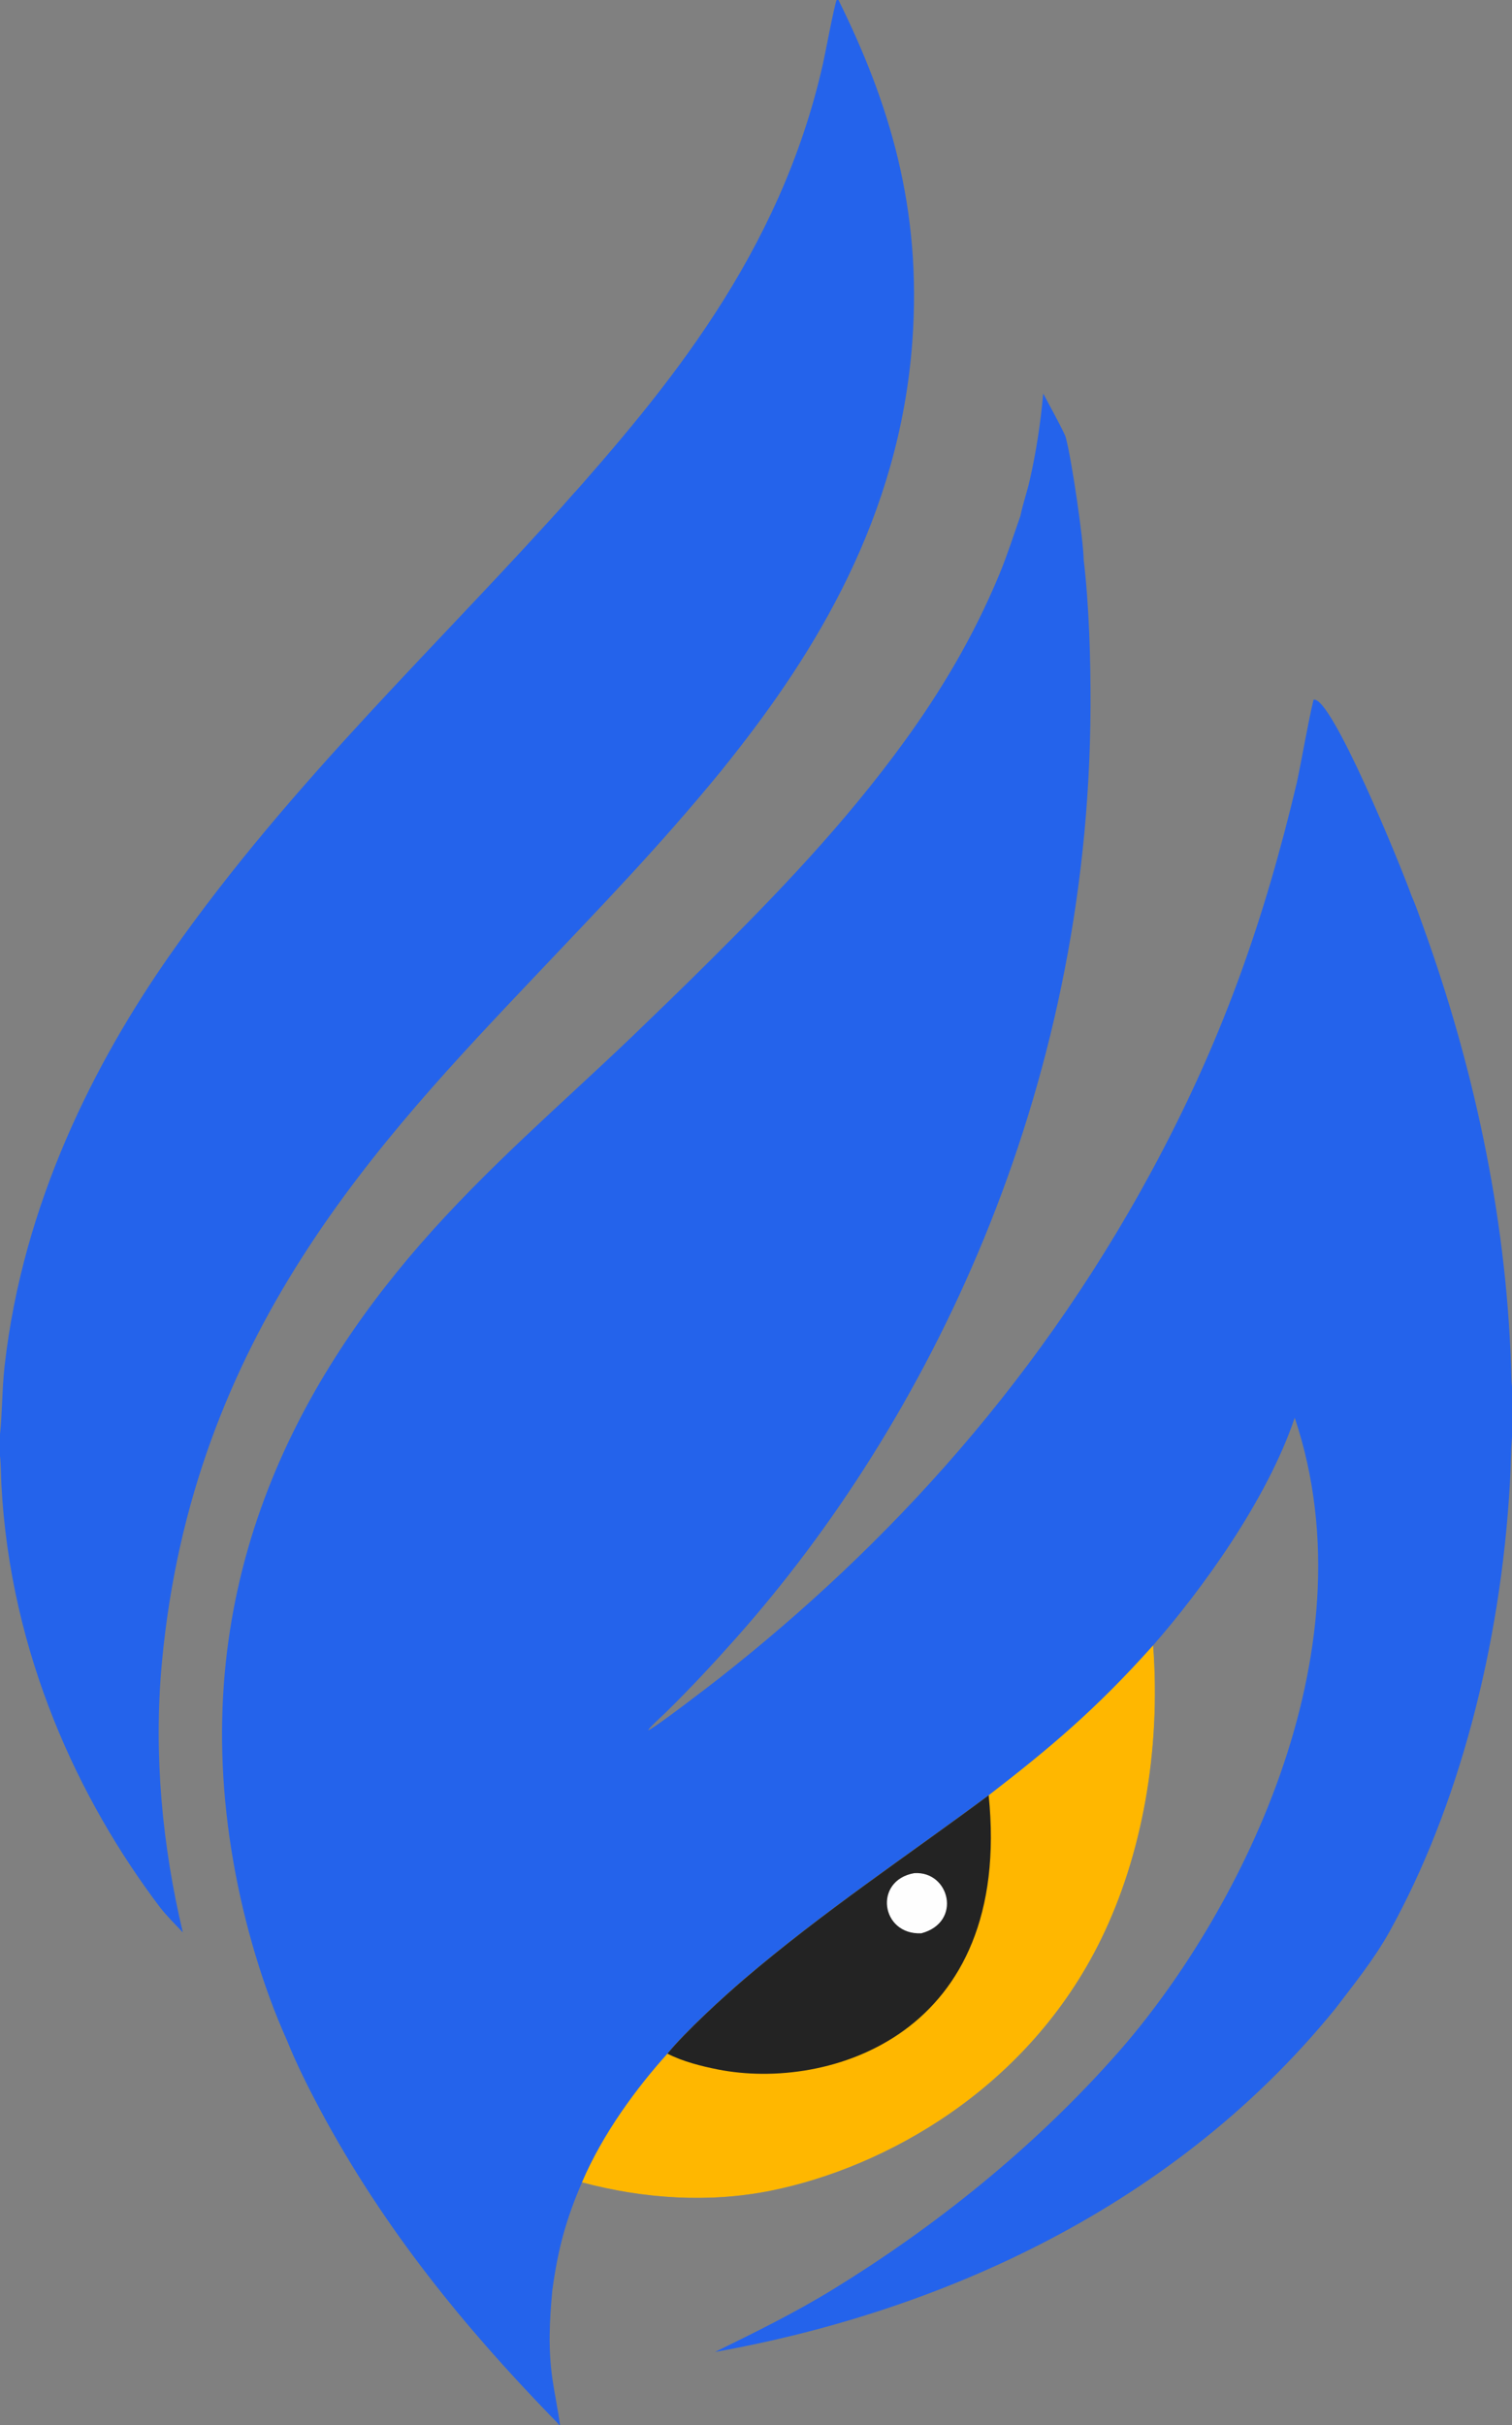 <?xml version="1.0" encoding="UTF-8"?>
<svg id="Layer_1" data-name="Layer 1" xmlns="http://www.w3.org/2000/svg" viewBox="0 0 2523.07 4045.46">
  <rect x="0" y="0" width="2523.07" height="4045.46" fill="#808080" stroke="none"/>
  <defs>
    <style>
      .cls-1 {
        fill: #232323;
      }

      .cls-2 {
        fill: #2463eb;
      }

      .cls-3 {
        fill: #ffb700;
      }

      .cls-4 {
        fill: #fefefe;
      }
    </style>
  </defs>
  <path class="cls-2" d="M1740.76,656.31c5.68,10.73,35.5,65.3,37.56,72.89,9.8,35.96,29.29,168.54,30.02,204.52,9.15,76.88,11.71,167.55,11.4,245.63-2.53,648-272.63,1193.63-590.12,1551.44-38.8,43.73-77.89,85.71-118.36,125.38-5.93,5.8-26.15,23.82-29.79,30.01,7.78-1.15,106.71-77.38,120.3-88.08,276.05-217.27,541.57-501.04,739.8-882.07,99.74-191.71,167.6-379.17,222.52-610.88,8.63-40.57,18.9-101.27,27.8-137.93,28.84-8.65,145.21,275.83,163.16,326.02,7.54,17.17,14.25,36.79,20.66,54.59,80.55,223.54,137.35,473.25,145.82,732.66.29,9.07.37,24.23,1.54,32.66v84l-.17,1.99c-1.96,24.41-1.92,50.03-3.32,74.79-15.48,273.59-86.83,542.64-200.91,748.1-25.85,46.54-60.17,88.7-90.14,128.22-281.5,346.72-686.35,510.74-1035.46,572.96,66.47-32.6,132.61-64.93,197.67-104.87,164.1-100.72,332.6-232.8,475.87-395.77,191.75-218.1,427.51-659.04,293.89-1057.76-46.74,138.77-157.17,289.37-236.24,379.62,13.26,176.1-18.61,350.99-87.01,490.6-122.34,249.71-360.29,380.46-550.17,418.99-103.71,21.04-213.35,13.73-315.95-13.75-25.86,60.19-39.6,108.02-49.48,179.82-4.71,51.09-7.17,98.64.38,149.75,3.65,24.72,9.41,51.16,12.41,75.62h-.86c-4.52-5.64-10.83-11.54-15.7-16.57-139.93-144.84-275.68-307.68-384.51-511.32-18.62-34.84-39.45-76.38-54.98-115.26-39.4-87.61-70.7-192.7-88.8-295.81-78.33-446.27,96.27-783.38,310.86-1030.1,112.68-129.33,235.37-233.63,354.2-347.24,42.97-41.4,85.88-82.84,128.49-125.23,113.13-112.54,225.97-229.17,327.06-368.65,59.13-81.58,114.16-172.77,157.38-277.19,13.21-31.92,23.49-64.34,35.19-97.5l.77-3.63c3.75-17.33,10.55-37.37,14.71-55.68,10.82-47.62,18.12-94.82,22.51-144.96Z"/>
  <path class="cls-3" d="M1649.8,2994.59c103.02-79.45,179.79-144.09,274.46-250.16,13.26,176.1-18.61,350.99-87.01,490.6-122.34,249.71-360.29,380.46-550.17,418.99-103.71,21.04-213.35,13.73-315.95-13.75,34.87-81.96,92.29-158.9,142.62-214.7,30.35-37.16,93.88-95.08,127.55-123.85,132.37-113.1,272.33-205.84,408.5-307.13Z"/>
  <path class="cls-1" d="M1113.75,3425.57c30.35-37.16,93.88-95.08,127.55-123.85,132.37-113.1,272.33-205.84,408.5-307.13,40.72,399.98-267.42,493.84-451.83,457.38-26.77-5.3-58.58-13.17-84.22-26.4Z"/>
  <path class="cls-4" d="M1525.6,3124.49c59.04-3.89,80.57,81.9,11.8,100.33-67.6,2.97-80.4-88.12-11.8-100.33Z"/>
  <path class="cls-2" d="M0,2392.53c3.9-35.56,3.29-74.9,7.65-113.69,30.63-272.74,151.17-508.17,277.1-687.7,204.17-291.1,451.85-519.46,675.01-770.51,70.43,125.24,137.35,254.68,208.32,379.27,6.82,11.96,52.61,51.48,33.75,87.88-102.33,124.78-195.56,220.79-303.67,334.95-265.55,280.42-577.58,603.83-628.07,1151.27-14.1,152.88.9,305.98,35.01,449.35-11.97-12.84-27.75-28.19-38.71-42.67C132.93,3004.21,17.01,2760.43,2.3,2475.5c-.65-12.57-.75-35.28-2.3-46.66v-36.31Z"/>
  <path class="cls-2" d="M1396.13,0h3.05c83.92,169.9,139.55,346.31,123.23,569.56-21.51,294.36-163.82,520.42-302.09,695.09l-18.5,23.13c-3.73-11.25-37.13-64.38-43.95-76.34-70.97-124.59-145.39-245.55-215.82-370.8,167.55-188.97,359.69-415.63,431.44-735.24,3.73-16.58,18.51-95.94,22.64-105.4Z"/>
</svg>